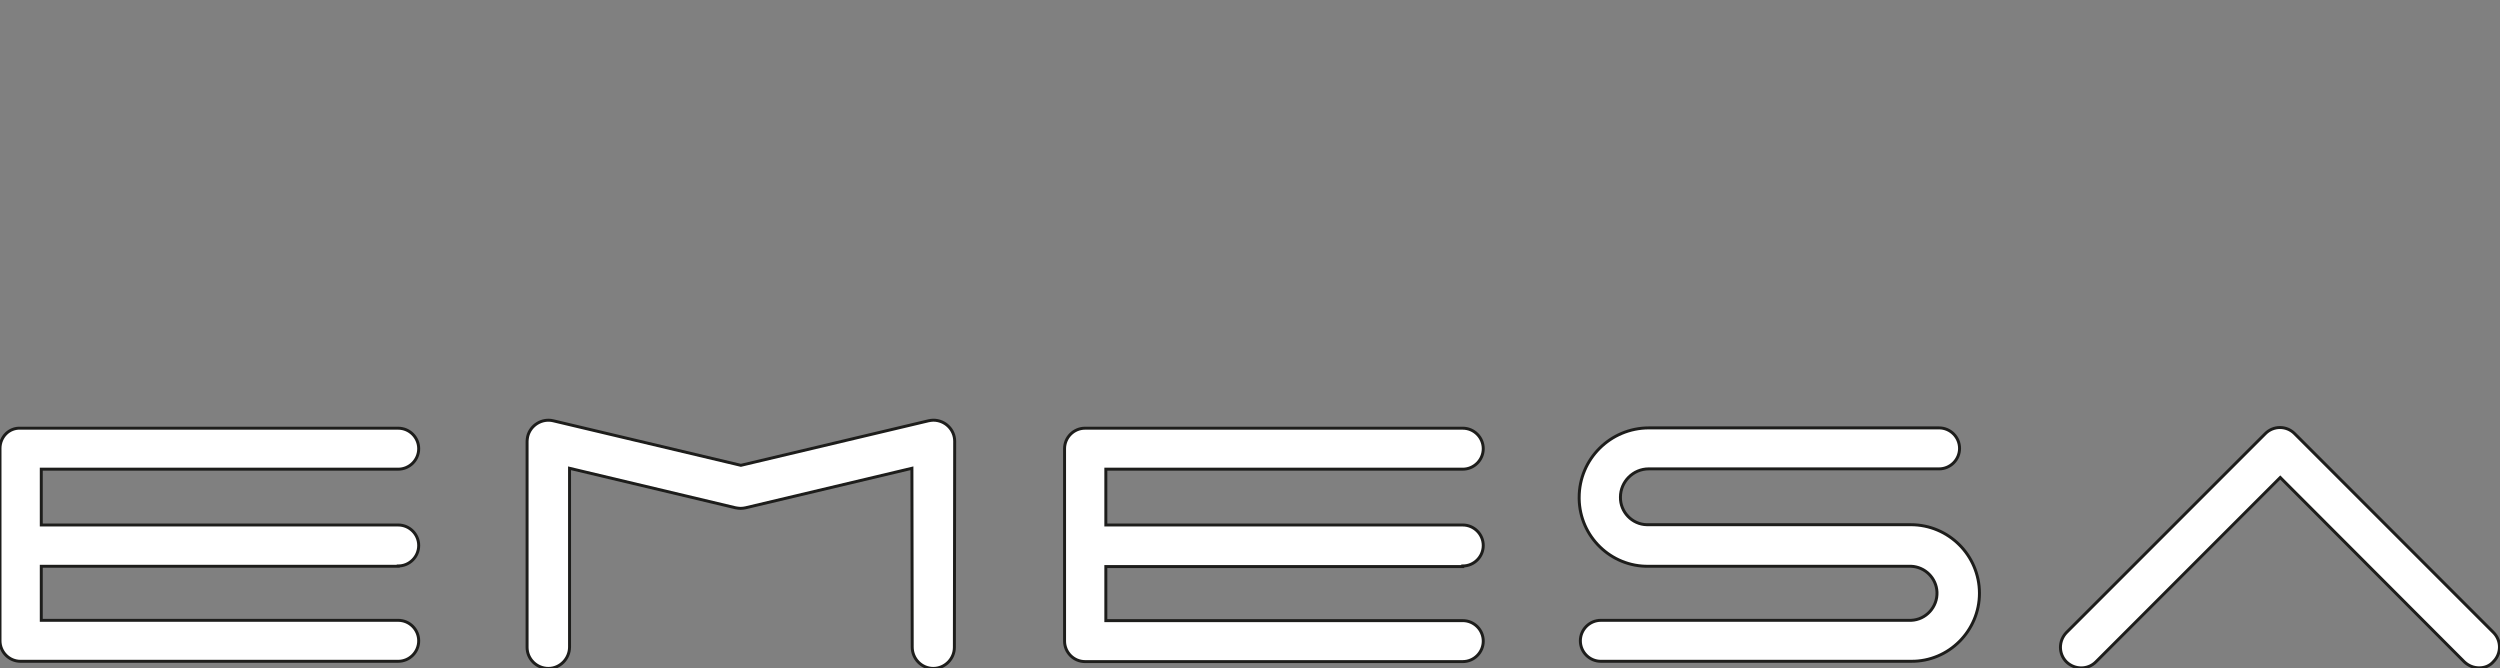 <?xml version="1.0" encoding="utf-8"?>
<!-- Generator: Adobe Illustrator 26.2.1, SVG Export Plug-In . SVG Version: 6.00 Build 0)  -->
<svg version="1.1" id="Capa_1" xmlns="http://www.w3.org/2000/svg" xmlns:xlink="http://www.w3.org/1999/xlink" x="0px" y="0px"
	 viewBox="0 0 841.9 225" style="enable-background:new 0 0 841.9 225;" xml:space="preserve">
<rect x="0" y="0" width="841.9" height="225" fill="#808080" stroke="none"/>
<style type="text/css">
	.st0{fill:#FFFFFF;stroke:#1D1D1B;stroke-miterlimit:10;}
</style>
<g id="Capa_2_00000003814922789044854280000007138608891531228068_">
	<g id="Capa_1-2">
		<path class="st0" d="M134.1,190.6c3.8,0,6.9-3.1,6.9-6.9s-3.1-6.9-6.9-6.9H13.9v-18.8h120.2c3.8,0,6.9-3.1,6.9-6.9
			s-3.1-6.9-6.9-6.9H6.9C3.1,144,0,147.1,0,151v64.8c0,3.8,3.1,6.9,6.9,6.9h127.2c3.8,0,6.9-3.1,6.9-6.9s-3.1-6.9-6.9-6.9H13.9
			v-18.2H134.1z"/>
		<path class="st0" d="M492.6,190.6c3.8,0,6.9-3.1,6.9-6.9s-3.1-6.9-6.9-6.9H372.4v-18.8h120.2c3.8,0,6.9-3.1,6.9-6.9
			s-3.1-6.9-6.9-6.9H365.4c-3.8,0-6.9,3.1-6.9,6.9v64.8c0,3.8,3.1,6.9,6.9,6.9h127.2c3.8,0,6.9-3.1,6.9-6.9s-3.1-6.9-6.9-6.9H372.4
			v-18.2H492.6z"/>
		<path class="st0" d="M643.6,222.7H539.1c-3.8,0-6.9-3.1-6.9-6.9c0-3.8,3.1-6.9,6.9-6.9h104.5c5-0.2,8.9-4.5,8.7-9.5
			c-0.2-4.7-4-8.5-8.7-8.7h-17.3h-71.1c-12.7,0.2-23.2-10-23.4-22.7c0-0.2,0-0.3,0-0.5c0-12.9,10.5-23.4,23.5-23.4H653
			c3.8,0,6.9,3.1,6.9,6.9s-3.1,6.9-6.9,6.9h-97.8c-5.2,0-9.5,4.3-9.5,9.5c-0.1,5,3.9,9.2,8.9,9.3c0.2,0,0.4,0,0.6,0h71h17.3
			c12.7,0,23.1,10.3,23.1,23.1C666.6,212.4,656.3,222.8,643.6,222.7C643.6,222.8,643.6,222.8,643.6,222.7L643.6,222.7z"/>
		<path class="st0" d="M834.9,224.9c-1.9,0-3.6-0.7-5-2l-62-62.1l-62.1,62.1c-2.7,2.7-7.1,2.7-9.9,0c-2.7-2.7-2.7-7.1,0-9.9l67-67
			c2.7-2.7,7.1-2.7,9.8,0c0,0,0,0,0,0l67,67c2.7,2.7,2.7,7.1,0,9.8c0,0,0,0,0,0C838.5,224.2,836.8,224.9,834.9,224.9z"/>
		<path class="st0" d="M321.5,148.6c0-3.9-3.2-7.1-7.2-7.1c-0.5,0-1.1,0.1-1.6,0.2l-63.2,15l-63.2-15c-3.8-0.9-7.7,1.5-8.6,5.3
			c-0.1,0.5-0.2,1.1-0.2,1.6v69.4c0,3.9,3.2,7.1,7.2,7.1l0,0c3.9,0,7.1-3.3,7.1-7.2c0,0,0,0,0,0v-60.2l55.9,13.3
			c0.6,0.1,1.2,0.2,1.7,0.2l0,0c0.6,0,1.2-0.1,1.7-0.2l56-13.3l0.1,60.2c0,3.9,3.1,7.2,7.1,7.2c0,0,0,0,0,0l0,0
			c3.9,0,7.1-3.2,7.1-7.1L321.5,148.6z"/>
	</g>
</g>
</svg>
